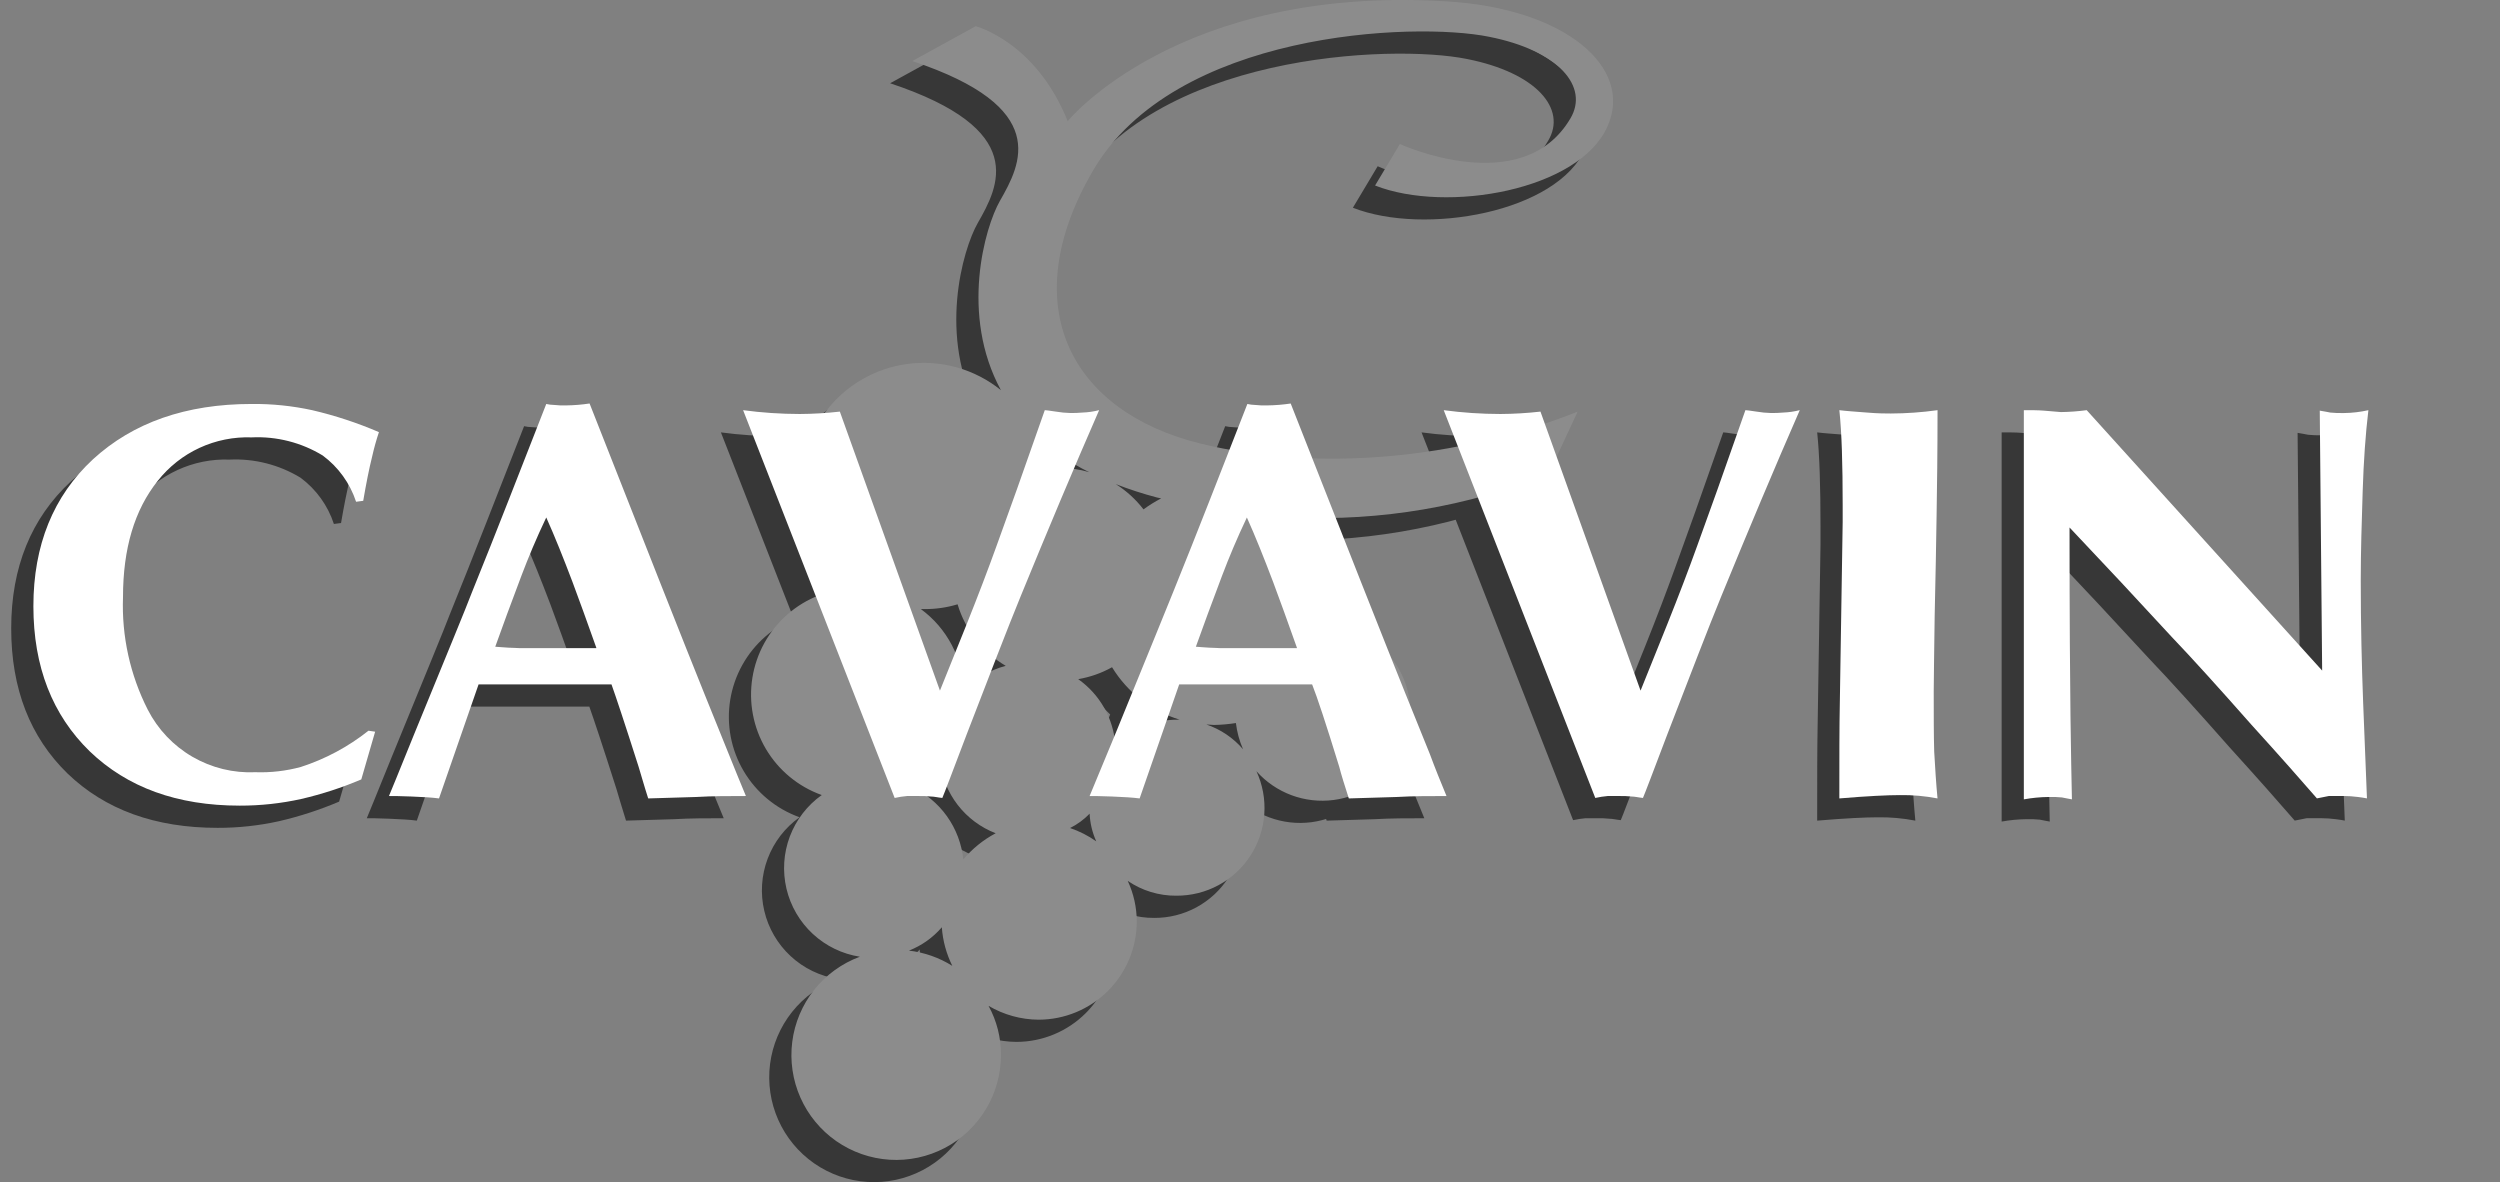 <svg width="129" height="61" viewBox="0 0 129 61" fill="none" xmlns="http://www.w3.org/2000/svg">
<rect x="0" y="0" width="129" height="61" fill="#808080" stroke="none"/>
<g clip-path="url(#clip0_1446_6944)">
<path d="M55.056 25.51C54.553 25.361 54.032 25.286 53.507 25.289C53.277 25.292 53.048 25.308 52.82 25.338C52.746 24.741 52.58 24.16 52.328 23.615C53.136 24.382 54.056 25.021 55.056 25.51ZM58.77 26.864C58.453 27.029 58.149 27.218 57.86 27.43C57.464 26.915 56.98 26.474 56.431 26.126C57.122 26.396 57.828 26.625 58.546 26.814C58.62 26.839 58.693 26.839 58.767 26.863M61.104 38.529C61.227 38.529 61.375 38.554 61.497 38.554C61.876 38.547 62.254 38.514 62.629 38.455C62.684 38.922 62.809 39.378 62.997 39.809C62.492 39.22 61.838 38.779 61.104 38.529ZM56.409 39.587C56.361 38.914 56.164 38.26 55.832 37.672C55.5 37.085 55.042 36.579 54.491 36.19C55.103 36.086 55.694 35.878 56.237 35.575C57.03 36.875 58.273 37.839 59.73 38.282H59.631C58.427 38.274 57.269 38.742 56.409 39.586M46.545 32.574C47.128 32.58 47.709 32.497 48.267 32.328C48.666 33.661 49.553 34.795 50.751 35.503C49.925 35.722 49.176 36.165 48.586 36.784C48.562 35.96 48.349 35.153 47.966 34.423C47.582 33.694 47.037 33.062 46.373 32.575H46.544M48.561 45.496C48.478 44.687 48.184 43.913 47.71 43.252C47.235 42.592 46.596 42.067 45.856 41.73C46.426 41.384 46.934 40.943 47.356 40.426C47.451 41.249 47.769 42.03 48.276 42.685C48.784 43.341 49.46 43.844 50.233 44.142C49.593 44.48 49.025 44.94 48.56 45.495M47.454 48.991C47.502 49.684 47.686 50.361 47.995 50.984C47.316 50.559 46.552 50.291 45.757 50.197C46.412 49.941 46.995 49.528 47.454 48.994M55.079 43.132C55.103 43.625 55.22 44.109 55.423 44.559C55.007 44.267 54.551 44.036 54.07 43.872C54.446 43.685 54.787 43.435 55.079 43.133M73.524 1.219C59.678 0.36 53.948 7.397 53.948 7.397C52.3 3.287 49.201 2.499 49.201 2.499L45.93 4.296C53.111 6.683 51.537 9.612 50.453 11.507C49.666 12.885 48.388 17.389 50.503 21.277C49.836 20.739 49.067 20.341 48.243 20.108C47.419 19.875 46.556 19.812 45.706 19.922C44.856 20.031 44.038 20.312 43.3 20.747C42.561 21.181 41.919 21.761 41.41 22.451C40.902 23.141 40.538 23.927 40.341 24.761C40.145 25.596 40.119 26.461 40.265 27.306C40.411 28.15 40.727 28.956 41.193 29.676C41.659 30.395 42.266 31.012 42.977 31.491C41.693 31.521 40.461 32 39.493 32.845C38.525 33.689 37.884 34.846 37.679 36.115C37.475 37.383 37.721 38.684 38.375 39.789C39.028 40.896 40.048 41.738 41.257 42.17C40.508 42.703 39.935 43.448 39.611 44.309C39.287 45.17 39.226 46.108 39.438 47.004C39.649 47.899 40.122 48.711 40.796 49.336C41.471 49.961 42.316 50.371 43.225 50.513C42.298 50.856 41.482 51.446 40.867 52.22C40.252 52.994 39.861 53.922 39.735 54.903C39.61 55.883 39.756 56.88 40.157 57.784C40.558 58.687 41.199 59.464 42.01 60.029C42.821 60.593 43.771 60.925 44.758 60.987C45.744 61.05 46.728 60.84 47.604 60.382C48.479 59.924 49.213 59.234 49.724 58.388C50.235 57.542 50.505 56.572 50.504 55.583C50.512 54.697 50.291 53.824 49.865 53.048C50.648 53.51 51.538 53.756 52.447 53.762C53.79 53.76 55.077 53.225 56.027 52.275C56.977 51.324 57.511 50.036 57.513 48.692C57.51 47.969 57.351 47.256 57.046 46.6C57.785 47.105 58.66 47.371 59.554 47.364C60.316 47.368 61.066 47.181 61.736 46.818C62.406 46.455 62.973 45.929 63.385 45.288C63.797 44.648 64.041 43.913 64.094 43.153C64.146 42.392 64.006 41.631 63.686 40.94C64.179 41.493 64.799 41.917 65.492 42.176C66.186 42.435 66.932 42.521 67.666 42.426C68.4 42.331 69.1 42.058 69.705 41.63C70.309 41.203 70.801 40.635 71.136 39.974C71.471 39.314 71.641 38.581 71.629 37.841C71.617 37.1 71.425 36.373 71.069 35.724C70.713 35.075 70.203 34.522 69.585 34.114C68.967 33.706 68.259 33.456 67.522 33.384C67.572 33.05 67.597 32.712 67.596 32.375C67.598 31.523 67.421 30.68 67.078 29.901C66.735 29.121 66.233 28.422 65.604 27.848C70.099 28.049 74.585 27.286 78.761 25.611L80.261 22.387C74.064 24.85 66.858 25.512 60.807 24.035C54.093 22.387 51.191 16.923 55.249 9.958C59.429 2.771 71.801 2.255 75.687 3.042C79.302 3.756 80.852 5.626 79.892 7.25C77.41 11.482 71.088 8.578 71.088 8.578L69.809 10.719C73.499 12.171 80.385 10.966 81.811 7.643C83.141 4.639 79.648 1.588 73.524 1.219Z" fill="#373737"/>
<path d="M18.409 23.443C18.273 23.847 18.159 24.258 18.065 24.674C17.893 25.361 17.746 26.126 17.598 26.988L17.229 27.037C16.916 26.082 16.314 25.248 15.508 24.65C14.406 23.98 13.13 23.654 11.843 23.715C10.916 23.681 9.995 23.866 9.153 24.255C8.311 24.644 7.573 25.226 6.998 25.955C5.795 27.456 5.202 29.45 5.202 31.959C5.129 33.973 5.569 35.972 6.481 37.768C7.001 38.782 7.801 39.626 8.787 40.197C9.772 40.769 10.902 41.045 12.039 40.992C12.827 41.019 13.615 40.928 14.376 40.722C15.643 40.313 16.826 39.679 17.869 38.851L18.212 38.901L17.499 41.364C16.497 41.789 15.46 42.127 14.4 42.373C13.358 42.604 12.294 42.719 11.227 42.717C8.006 42.717 5.423 41.781 3.481 39.91C1.562 38.038 0.578 35.552 0.578 32.426C0.578 29.275 1.609 26.741 3.652 24.846C5.718 22.952 8.448 21.991 11.84 21.991C12.89 21.98 13.938 22.087 14.963 22.311C16.142 22.586 17.294 22.965 18.406 23.443" fill="#373737"/>
<path d="M29.624 34.567C29.157 33.239 28.739 32.104 28.395 31.171C27.927 29.94 27.485 28.832 27.042 27.847C26.527 28.93 26.108 29.939 25.763 30.85C25.222 32.277 24.779 33.486 24.41 34.517C24.632 34.542 24.853 34.542 25.098 34.566C25.344 34.566 25.54 34.591 25.688 34.591H29.623L29.624 34.567ZM37.347 42.221C36.488 42.221 35.625 42.221 34.764 42.271C33.906 42.295 33.092 42.32 32.302 42.344C32.081 41.657 31.934 41.114 31.811 40.72C31.097 38.48 30.63 37.078 30.409 36.462H23.549L21.508 42.344C21.139 42.295 20.672 42.271 20.082 42.246C19.516 42.221 19.123 42.221 18.926 42.221C18.975 42.098 19.418 41.04 20.229 39.022C21.901 34.936 22.91 32.499 23.206 31.712C24.485 28.561 25.739 25.313 27.043 21.991C27.172 22.021 27.303 22.038 27.436 22.04C27.648 22.064 27.862 22.072 28.076 22.065C28.478 22.06 28.88 22.027 29.278 21.966C32.426 29.965 34.09 34.182 34.27 34.617C34.786 35.921 35.525 37.742 36.459 40.056C36.754 40.795 37.05 41.508 37.344 42.222" fill="#373737"/>
<path d="M55.571 22.311C54.268 25.29 52.915 28.513 51.513 31.934C50.826 33.608 49.914 35.995 48.734 39.047C47.996 40.991 47.578 42.098 47.479 42.32C47.233 42.295 47.061 42.246 46.889 42.246C46.668 42.223 46.446 42.215 46.225 42.221H45.659C45.444 42.24 45.23 42.273 45.02 42.32L37.199 22.311C38.169 22.441 39.147 22.507 40.126 22.508C40.816 22.504 41.506 22.463 42.191 22.385L47.356 36.782C47.897 35.429 48.364 34.272 48.733 33.361C49.323 31.885 49.84 30.531 50.283 29.301C50.848 27.75 51.684 25.412 52.766 22.31C52.816 22.31 53.013 22.335 53.332 22.384C53.584 22.428 53.839 22.452 54.095 22.458C54.3 22.46 54.505 22.452 54.71 22.433C55 22.424 55.288 22.382 55.569 22.31" fill="#373737"/>
<path d="M65.777 34.568C65.309 33.239 64.891 32.104 64.547 31.171C64.08 29.94 63.637 28.833 63.194 27.848C62.679 28.931 62.26 29.94 61.915 30.85C61.374 32.277 60.932 33.486 60.563 34.517C60.784 34.542 61.005 34.542 61.25 34.566C61.496 34.566 61.693 34.591 61.84 34.591H65.775L65.777 34.568ZM73.499 42.222C72.64 42.222 71.777 42.222 70.917 42.271C70.058 42.295 69.244 42.32 68.455 42.345C68.233 41.657 68.061 41.114 67.963 40.72C67.276 38.481 66.807 37.078 66.561 36.462H59.702L57.66 42.345C57.292 42.295 56.825 42.271 56.234 42.246C55.668 42.222 55.275 42.222 55.078 42.222C55.127 42.098 55.57 41.04 56.406 39.022C58.078 34.937 59.062 32.5 59.383 31.712C60.663 28.561 61.916 25.313 63.22 21.991C63.349 22.021 63.48 22.038 63.613 22.041C63.825 22.064 64.039 22.073 64.252 22.065C64.655 22.06 65.057 22.027 65.455 21.967C68.603 29.965 70.267 34.182 70.447 34.617C70.963 35.921 71.702 37.743 72.636 40.056C72.907 40.795 73.202 41.508 73.495 42.222" fill="#373737"/>
<path d="M91.723 22.311C90.42 25.29 89.067 28.513 87.665 31.934C86.978 33.608 86.067 35.995 84.886 39.047C84.148 40.991 83.73 42.098 83.632 42.32C83.385 42.295 83.214 42.246 83.041 42.246C82.821 42.222 82.599 42.214 82.377 42.221H81.811C81.596 42.24 81.383 42.273 81.172 42.32L73.352 22.311C74.322 22.441 75.299 22.507 76.278 22.508C76.968 22.504 77.658 22.463 78.344 22.385L83.508 36.782C84.05 35.429 84.517 34.272 84.885 33.361C85.476 31.885 85.992 30.531 86.435 29.301C87.001 27.75 87.837 25.412 88.919 22.31C88.968 22.31 89.165 22.335 89.484 22.384C89.737 22.428 89.991 22.452 90.247 22.458C90.452 22.46 90.658 22.452 90.862 22.433C91.152 22.424 91.44 22.382 91.721 22.31" fill="#373737"/>
<path d="M98.832 42.345C98.192 42.221 97.541 42.163 96.889 42.173C96.274 42.173 95.216 42.222 93.766 42.345C93.766 40.277 93.766 38.628 93.79 37.422C93.889 31.343 93.938 28.242 93.938 28.095V27.209C93.938 25.092 93.889 23.468 93.766 22.311C94.135 22.36 94.602 22.385 95.192 22.434C95.758 22.483 96.176 22.483 96.422 22.483C97.229 22.48 98.034 22.422 98.832 22.311C98.832 24.477 98.808 26.274 98.783 27.751C98.758 29.203 98.734 30.926 98.685 32.919C98.66 34.913 98.635 36.217 98.635 36.808C98.635 38.063 98.635 39.097 98.66 39.934C98.709 40.793 98.758 41.582 98.832 42.345Z" fill="#373737"/>
<path d="M121.064 22.311C120.916 23.542 120.818 24.947 120.769 26.494C120.721 28.041 120.671 29.595 120.671 31.096C120.671 33.385 120.72 35.477 120.794 37.421C120.868 39.34 120.942 40.989 120.991 42.343C120.868 42.319 120.72 42.294 120.524 42.27C120.279 42.237 120.032 42.221 119.786 42.22H119.023C118.753 42.27 118.556 42.319 118.408 42.343C117.621 41.433 116.49 40.153 115.038 38.553C113.366 36.658 111.989 35.133 110.907 34C109.21 32.155 107.464 30.284 105.644 28.364C105.644 33.041 105.668 36.289 105.693 38.11C105.717 39.931 105.742 41.359 105.767 42.393C105.521 42.343 105.349 42.319 105.251 42.294C105.023 42.271 104.794 42.263 104.564 42.27C104.135 42.275 103.707 42.316 103.285 42.393V22.311C103.679 22.311 104.023 22.311 104.316 22.335L105.201 22.409C105.645 22.403 106.089 22.37 106.529 22.311L118.679 35.748L118.556 22.335C118.827 22.385 118.998 22.409 119.097 22.434C119.334 22.458 119.572 22.466 119.81 22.459C120.232 22.454 120.653 22.404 121.064 22.311Z" fill="#373737"/>
<path d="M56.201 24.364C55.698 24.215 55.176 24.14 54.651 24.143C54.422 24.146 54.192 24.163 53.964 24.192C53.891 23.596 53.725 23.014 53.473 22.469C54.28 23.236 55.2 23.875 56.201 24.364ZM59.915 25.718C59.597 25.883 59.293 26.072 59.005 26.284C58.608 25.769 58.124 25.328 57.575 24.98C58.266 25.25 58.973 25.479 59.69 25.668C59.764 25.693 59.838 25.693 59.912 25.717M62.248 37.383C62.371 37.383 62.519 37.408 62.642 37.408C63.021 37.401 63.399 37.368 63.773 37.309C63.829 37.776 63.953 38.232 64.142 38.663C63.637 38.074 62.983 37.633 62.248 37.383ZM57.553 38.441C57.505 37.768 57.308 37.114 56.977 36.526C56.645 35.939 56.187 35.433 55.635 35.044C56.248 34.94 56.839 34.732 57.382 34.429C58.175 35.729 59.418 36.693 60.874 37.136H60.776C59.572 37.128 58.413 37.596 57.554 38.44M47.69 31.428C48.273 31.434 48.853 31.351 49.411 31.182C49.811 32.515 50.697 33.649 51.895 34.357C51.069 34.576 50.32 35.019 49.731 35.638C49.706 34.814 49.494 34.007 49.11 33.278C48.727 32.548 48.182 31.916 47.517 31.429H47.689M49.706 44.35C49.623 43.541 49.329 42.767 48.854 42.106C48.38 41.446 47.74 40.921 47 40.584C47.571 40.238 48.078 39.797 48.5 39.28C48.595 40.103 48.914 40.884 49.421 41.539C49.928 42.195 50.605 42.698 51.377 42.996C50.737 43.334 50.169 43.794 49.705 44.35M48.598 47.845C48.647 48.538 48.831 49.215 49.139 49.838C48.461 49.413 47.696 49.145 46.901 49.051C47.557 48.795 48.139 48.382 48.598 47.848M56.224 41.986C56.248 42.479 56.364 42.963 56.567 43.413C56.151 43.121 55.696 42.89 55.215 42.726C55.591 42.539 55.932 42.289 56.223 41.987M74.669 0.073C60.823 -0.786 55.092 6.251 55.092 6.251C53.444 2.141 50.346 1.353 50.346 1.353L47.075 3.15C54.256 5.537 52.682 8.466 51.598 10.361C50.811 11.739 49.532 16.243 51.647 20.131C50.98 19.593 50.212 19.195 49.387 18.962C48.563 18.73 47.7 18.666 46.85 18.776C46.001 18.885 45.182 19.166 44.444 19.601C43.706 20.035 43.063 20.615 42.555 21.305C42.046 21.995 41.683 22.781 41.486 23.615C41.289 24.45 41.263 25.315 41.41 26.16C41.556 27.004 41.872 27.81 42.338 28.53C42.804 29.249 43.41 29.866 44.121 30.345C42.838 30.375 41.605 30.854 40.637 31.699C39.67 32.543 39.028 33.7 38.824 34.969C38.62 36.237 38.866 37.538 39.519 38.644C40.173 39.75 41.193 40.592 42.402 41.024C41.653 41.557 41.08 42.302 40.755 43.163C40.431 44.024 40.371 44.962 40.582 45.858C40.793 46.753 41.266 47.565 41.941 48.19C42.615 48.815 43.461 49.225 44.369 49.367C43.442 49.71 42.627 50.3 42.012 51.074C41.397 51.848 41.005 52.776 40.88 53.757C40.755 54.737 40.901 55.734 41.302 56.638C41.703 57.541 42.343 58.318 43.154 58.883C43.966 59.447 44.916 59.779 45.902 59.842C46.888 59.904 47.873 59.694 48.748 59.236C49.624 58.778 50.357 58.088 50.868 57.242C51.38 56.396 51.65 55.426 51.649 54.437C51.656 53.551 51.436 52.678 51.009 51.902C51.792 52.364 52.683 52.61 53.592 52.616C54.935 52.614 56.222 52.079 57.172 51.129C58.121 50.178 58.656 48.89 58.658 47.546C58.655 46.823 58.496 46.11 58.191 45.454C58.929 45.959 59.805 46.225 60.699 46.218C61.461 46.222 62.211 46.035 62.88 45.672C63.55 45.309 64.117 44.783 64.529 44.142C64.942 43.502 65.185 42.767 65.238 42.007C65.291 41.246 65.151 40.485 64.831 39.794C65.323 40.347 65.943 40.772 66.637 41.031C67.33 41.289 68.076 41.375 68.811 41.28C69.545 41.185 70.245 40.912 70.849 40.485C71.454 40.057 71.945 39.489 72.281 38.828C72.616 38.168 72.785 37.435 72.773 36.695C72.762 35.954 72.569 35.227 72.213 34.578C71.857 33.928 71.348 33.376 70.73 32.968C70.112 32.56 69.404 32.31 68.667 32.238C68.717 31.904 68.742 31.567 68.741 31.229C68.742 30.377 68.566 29.534 68.223 28.755C67.88 27.975 67.378 27.276 66.749 26.702C71.244 26.903 75.729 26.14 79.906 24.465L81.406 21.241C75.208 23.704 68.002 24.366 61.952 22.89C55.238 21.241 52.335 15.777 56.394 8.812C60.574 1.625 72.945 1.109 76.831 1.896C80.447 2.61 81.996 4.48 81.037 6.105C78.555 10.336 72.233 7.432 72.233 7.432L70.954 9.573C74.643 11.025 81.529 9.82 82.956 6.497C84.285 3.493 80.793 0.442 74.669 0.073Z" fill="#8C8C8C"/>
<path d="M19.553 22.297C19.418 22.701 19.303 23.112 19.21 23.528C19.038 24.215 18.89 24.98 18.742 25.842L18.374 25.891C18.06 24.936 17.459 24.102 16.652 23.504C15.551 22.834 14.275 22.508 12.988 22.569C12.061 22.535 11.139 22.72 10.297 23.109C9.455 23.498 8.717 24.08 8.142 24.809C6.94 26.31 6.347 28.304 6.347 30.814C6.273 32.827 6.713 34.826 7.626 36.622C8.146 37.636 8.946 38.48 9.931 39.051C10.917 39.623 12.046 39.899 13.184 39.846C13.972 39.873 14.759 39.782 15.521 39.576C16.788 39.167 17.971 38.533 19.013 37.705L19.357 37.755L18.643 40.218C17.642 40.644 16.605 40.981 15.545 41.227C14.503 41.458 13.439 41.573 12.372 41.571C9.15 41.571 6.568 40.635 4.625 38.764C2.706 36.892 1.723 34.406 1.723 31.28C1.723 28.129 2.753 25.595 4.797 23.7C6.863 21.806 9.593 20.845 12.985 20.845C14.034 20.834 15.082 20.942 16.108 21.165C17.287 21.44 18.439 21.819 19.551 22.297" fill="white"/>
<path d="M30.769 33.421C30.302 32.093 29.884 30.958 29.539 30.025C29.072 28.794 28.629 27.686 28.187 26.701C27.671 27.784 27.252 28.793 26.907 29.704C26.366 31.131 25.924 32.34 25.555 33.371C25.777 33.396 25.998 33.396 26.242 33.42C26.488 33.42 26.685 33.445 26.832 33.445H30.767L30.769 33.421ZM38.491 41.075C37.632 41.075 36.77 41.075 35.909 41.125C35.05 41.149 34.236 41.174 33.447 41.199C33.225 40.511 33.078 39.968 32.955 39.574C32.242 37.334 31.774 35.932 31.553 35.316H24.694L22.653 41.199C22.284 41.149 21.817 41.125 21.226 41.1C20.661 41.075 20.267 41.075 20.07 41.075C20.12 40.952 20.562 39.894 21.373 37.876C23.046 33.79 24.054 31.354 24.351 30.566C25.63 27.415 26.884 24.167 28.187 20.845C28.316 20.875 28.448 20.892 28.581 20.894C28.793 20.918 29.007 20.926 29.22 20.919C29.623 20.914 30.024 20.881 30.422 20.82C33.571 28.819 35.235 33.036 35.415 33.471C35.93 34.775 36.669 36.596 37.604 38.91C37.899 39.649 38.194 40.362 38.489 41.076" fill="white"/>
<path d="M56.715 21.165C55.412 24.144 54.059 27.367 52.658 30.788C51.971 32.462 51.059 34.849 49.878 37.901C49.14 39.845 48.722 40.952 48.624 41.174C48.378 41.15 48.206 41.1 48.033 41.1C47.813 41.077 47.591 41.069 47.369 41.075H46.804C46.589 41.094 46.375 41.127 46.164 41.174L38.344 21.165C39.314 21.295 40.291 21.361 41.27 21.362C41.961 21.358 42.65 21.317 43.336 21.239L48.501 35.636C49.042 34.283 49.509 33.126 49.878 32.215C50.468 30.739 50.984 29.385 51.427 28.155C51.993 26.604 52.829 24.266 53.911 21.164C53.96 21.164 54.157 21.189 54.477 21.238C54.729 21.282 54.984 21.306 55.239 21.312C55.445 21.314 55.65 21.306 55.854 21.288C56.144 21.278 56.432 21.236 56.713 21.164" fill="white"/>
<path d="M66.921 33.422C66.454 32.093 66.036 30.958 65.691 30.025C65.224 28.794 64.781 27.687 64.339 26.702C63.824 27.785 63.404 28.794 63.06 29.704C62.519 31.131 62.076 32.34 61.707 33.371C61.929 33.396 62.15 33.396 62.395 33.42C62.641 33.42 62.837 33.445 62.985 33.445H66.919L66.921 33.422ZM74.644 41.076C73.785 41.076 72.922 41.076 72.061 41.125C71.202 41.15 70.389 41.174 69.599 41.199C69.378 40.511 69.206 39.968 69.107 39.574C68.42 37.335 67.951 35.932 67.706 35.316H60.846L58.805 41.199C58.436 41.15 57.969 41.125 57.379 41.1C56.813 41.076 56.42 41.076 56.223 41.076C56.272 40.952 56.715 39.894 57.55 37.876C59.223 33.791 60.207 31.354 60.528 30.567C61.807 27.415 63.061 24.167 64.364 20.845C64.493 20.875 64.625 20.892 64.757 20.895C64.97 20.918 65.183 20.927 65.397 20.919C65.8 20.914 66.201 20.881 66.6 20.821C69.748 28.819 71.412 33.036 71.592 33.471C72.107 34.775 72.846 36.597 73.781 38.91C74.052 39.649 74.346 40.362 74.64 41.076" fill="white"/>
<path d="M92.868 21.165C91.565 24.144 90.212 27.367 88.81 30.788C88.123 32.462 87.211 34.849 86.031 37.901C85.293 39.845 84.875 40.952 84.776 41.174C84.53 41.15 84.358 41.1 84.186 41.1C83.965 41.077 83.743 41.068 83.522 41.075H82.956C82.741 41.094 82.527 41.127 82.316 41.174L74.496 21.165C75.466 21.295 76.444 21.361 77.422 21.362C78.113 21.358 78.802 21.317 79.488 21.239L84.653 35.636C85.194 34.283 85.661 33.126 86.03 32.215C86.62 30.739 87.137 29.385 87.579 28.155C88.145 26.604 88.981 24.266 90.063 21.164C90.113 21.164 90.309 21.189 90.629 21.238C90.881 21.282 91.136 21.306 91.392 21.312C91.597 21.314 91.802 21.306 92.007 21.288C92.296 21.278 92.585 21.236 92.865 21.164" fill="white"/>
<path d="M99.976 41.199C99.336 41.075 98.685 41.017 98.034 41.027C97.419 41.027 96.361 41.076 94.91 41.199C94.91 39.131 94.91 37.482 94.935 36.276C95.033 30.197 95.082 27.096 95.082 26.948V26.063C95.082 23.946 95.033 22.322 94.911 21.165C95.279 21.214 95.747 21.239 96.337 21.288C96.903 21.337 97.321 21.337 97.567 21.337C98.373 21.334 99.178 21.276 99.977 21.165C99.977 23.331 99.952 25.128 99.928 26.605C99.903 28.057 99.878 29.78 99.829 31.773C99.805 33.767 99.78 35.071 99.78 35.662C99.78 36.917 99.78 37.951 99.805 38.788C99.854 39.647 99.903 40.436 99.976 41.199Z" fill="white"/>
<path d="M122.209 21.165C122.061 22.396 121.963 23.8 121.914 25.348C121.865 26.895 121.815 28.449 121.815 29.95C121.815 32.239 121.865 34.331 121.939 36.275C122.012 38.194 122.086 39.843 122.135 41.197C122.012 41.173 121.865 41.148 121.668 41.124C121.424 41.092 121.177 41.075 120.93 41.074H120.168C119.897 41.124 119.7 41.173 119.553 41.197C118.766 40.287 117.634 39.007 116.183 37.407C114.51 35.512 113.133 33.986 112.051 32.854C110.354 31.009 108.608 29.138 106.788 27.218C106.788 31.895 106.813 35.143 106.837 36.964C106.862 38.785 106.887 40.213 106.911 41.247C106.666 41.197 106.493 41.173 106.396 41.148C106.168 41.125 105.938 41.117 105.709 41.124C105.28 41.129 104.852 41.17 104.43 41.247V21.165C104.823 21.165 105.168 21.165 105.46 21.189L106.346 21.263C106.79 21.257 107.233 21.224 107.674 21.165L119.823 34.602L119.7 21.189C119.971 21.239 120.143 21.263 120.241 21.288C120.478 21.312 120.717 21.32 120.955 21.313C121.377 21.308 121.797 21.258 122.209 21.165Z" fill="white"/>
</g>
<defs>
<clipPath id="clip0_1446_6944">
<rect width="128" height="61" fill="white" transform="translate(0.578)"/>
</clipPath>
</defs>
</svg>
